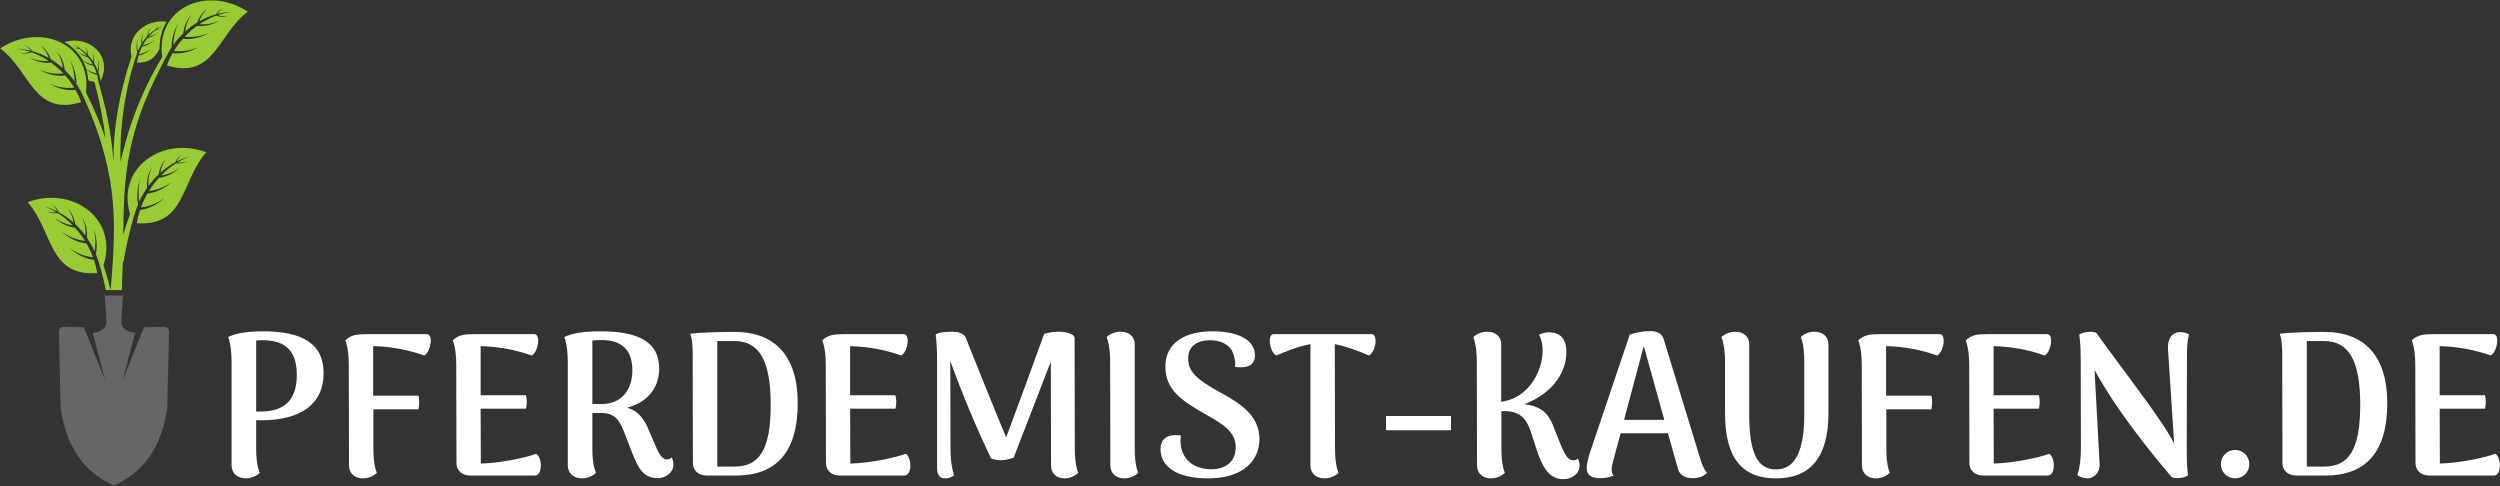 <?xml version="1.0" encoding="UTF-8" standalone="no"?><!DOCTYPE svg PUBLIC "-//W3C//DTD SVG 1.1//EN" "http://www.w3.org/Graphics/SVG/1.1/DTD/svg11.dtd"><svg width="100%" height="100%" viewBox="0 0 7196 1400" version="1.1" xmlns="http://www.w3.org/2000/svg" xmlns:xlink="http://www.w3.org/1999/xlink" xml:space="preserve" xmlns:serif="http://www.serif.com/" style="fill-rule:evenodd;clip-rule:evenodd;stroke-linejoin:round;stroke-miterlimit:2;"><rect x="0" y="0" width="7196" height="1400" fill="#333333" stroke="none"/><g id="Logo"><g><path d="M207.935,129.198c6.449,2.771 12.641,6.246 18.519,10.295c-3.142,0.185 -9.527,0.051 -15.501,-3.194c-0,0 7.427,5.599 17.456,4.568c7.975,5.736 15.334,12.547 21.914,20.145c-6.108,-1.309 -17.698,-4.811 -27.356,-13.678c0,-0 11.436,13.955 30.337,17.238c5.344,6.602 10.112,13.734 14.207,21.22c-5.755,-1.043 -18.806,-4.279 -30.493,-13.407c-2.469,-4.449 -5.211,-8.796 -8.245,-13.028c-11.757,-16.409 -26.552,-29.223 -43.003,-38.674c71.804,-20.145 139.991,40.951 103.824,112.886c-1.37,-9.249 -3.618,-18.104 -6.601,-26.483c5.197,-20.677 -1.332,-38.206 -1.332,-38.206c3.112,13.481 1.174,26.638 -0.376,33.657c-2.945,-7.442 -6.474,-14.483 -10.48,-21.059c2.484,-19.56 -5.797,-31.202 -5.797,-31.202c4.911,10.848 4.427,21.931 3.48,27.533c-4.358,-6.67 -9.212,-12.822 -14.442,-18.389c-1.457,-16.761 -10.408,-24.568 -10.408,-24.568c5.955,7.818 7.573,17 7.822,21.896c-6.829,-6.858 -14.233,-12.741 -21.962,-17.499c-3.184,-8.863 -9.112,-11.666 -9.112,-11.666c4.173,3.21 6.355,7.747 7.285,10.564c-6.418,-3.783 -13.044,-6.795 -19.736,-8.949Zm-81.401,464.66c12.458,4.452 24.499,10.259 36.006,17.19c-5.917,0.732 -17.993,1.262 -29.607,-4.138c-0,-0 14.587,9.675 33.439,6.496c15.632,9.864 30.208,21.835 43.392,35.381c-11.672,-1.722 -33.913,-6.922 -53.038,-22.494c0,0 22.986,24.967 59.021,28.864c10.749,11.819 20.459,24.715 28.937,38.355c-12.108,-1.397 -41.261,-6.753 -65.98,-26.877c0,-0 27.387,29.741 70.225,33.946c7.485,12.91 13.863,26.428 18.977,40.294c-12.647,-1.499 -42.294,-7.092 -67.458,-27.581c-0,-0 27.2,29.541 69.949,34.642c4.205,12.553 7.366,25.358 9.357,38.226c-141.863,9.57 -126.217,-120.669 -200.044,-204.22c129.378,-48.409 261.723,48.652 218.091,181.601c8.336,25.031 15.237,48.848 20.869,71.626c12.734,-171.233 28.901,-316.937 -74.863,-548.583c-6.571,-16.16 -14.578,-31.125 -23.721,-44.819c0.399,-40.63 -19.25,-69.118 -19.25,-69.118c11.62,22.95 13.871,48.06 14.125,61.734c-8.661,-12 -18.211,-22.946 -28.428,-32.782c-4.07,-37.114 -24.332,-53.886 -24.332,-53.886c13.753,17.157 17.743,37.682 18.482,48.437c-10.906,-9.817 -22.488,-18.419 -34.496,-25.743c-10.044,-29.853 -29.846,-39.243 -29.846,-39.243c14.332,11.047 21.327,26.953 23.939,35.766c-15.502,-8.815 -31.628,-15.533 -47.853,-20.02c-9.724,-14.466 -21.794,-16.356 -21.794,-16.356c9.047,3.591 15.028,10.699 17.97,15.339c-13.402,-3.414 -26.841,-5.309 -40.024,-5.601c13.013,1.552 25.862,4.528 38.39,8.723c-5.661,2.052 -17.393,5.291 -29.747,2.616c0,-0 16.044,6.191 33.928,-1.168c17.103,6.139 33.556,14.58 48.929,24.88c-11.743,0.942 -34.473,0.857 -56.034,-10.085c0,-0 27.052,19.273 63.05,14.971c12.674,9.158 24.529,19.597 35.313,31.047c-12.11,1.356 -41.638,2.68 -69.503,-11.462c-0,0 32.23,22.961 74.946,17.427c9.675,10.96 18.38,22.759 25.909,35.19c-12.659,1.378 -42.706,2.579 -71.077,-11.822c0,0 32.01,22.805 74.798,18.177c6.4,11.346 11.825,23.172 16.118,35.322c-137.191,41.325 -145.549,-89.745 -233.039,-154.943c117.359,-76.191 263.83,-11.896 246.866,126.805l0.004,0.009c23.569,47.214 41.971,91.146 56.31,132.709c-5.844,-49.325 -16.072,-103.243 -31.887,-163.404l0,-0.001c-6.634,-0.708 -12.461,-2.057 -17.625,-3.956c-0.831,-10.83 -2.73,-21.468 -5.806,-31.771c5.789,5.213 16.598,13.12 31.15,15.816c1.873,6.765 3.189,13.624 3.886,20.481c21.58,73.86 38.077,151.562 43.015,228.616c0.028,-87.96 13.068,-183.791 52.176,-302.034c-15.374,-59.553 40.034,-108.554 100.777,-99.868c-14.212,23.573 -20.332,50.197 -20.089,77.612c-11.019,23.12 -26.778,40.393 -64.633,40.287c0.698,-6.855 2.011,-13.715 3.884,-20.48c22.406,-4.15 35.939,-20.659 35.939,-20.659c-12.708,11.666 -28.191,15.626 -34.821,16.849c2.315,-7.488 5.309,-14.835 8.899,-21.902c22.48,-3.676 36.108,-20.299 36.108,-20.299c-12.484,11.458 -27.715,15.277 -34.062,16.427c4.096,-7.484 8.863,-14.615 14.206,-21.217c18.9,-3.285 30.338,-17.238 30.338,-17.238c-9.662,8.866 -21.248,12.369 -27.355,13.675c6.579,-7.595 13.939,-14.407 21.911,-20.143c10.032,1.033 17.459,-4.568 17.459,-4.568c-5.977,3.245 -12.362,3.379 -15.503,3.192c5.879,-4.048 12.072,-7.521 18.52,-10.295c-6.693,2.155 -13.317,5.169 -19.738,8.95c0.932,-2.815 3.11,-7.353 7.288,-10.563c-0,0 -5.929,2.802 -9.115,11.665c-7.727,4.759 -15.131,10.641 -21.96,17.499c0.25,-4.894 1.865,-14.078 7.823,-21.896c-0,-0 -8.954,7.807 -10.41,24.57c-5.229,5.565 -10.083,11.717 -14.442,18.387c-0.945,-5.601 -1.432,-16.683 3.482,-27.531c-0,-0 -8.282,11.641 -5.797,31.203c-4.007,6.575 -7.535,13.614 -10.482,21.056c-1.55,-7.018 -3.487,-20.174 -0.375,-33.655c0,0 -6.53,17.528 -1.332,38.202c-33.613,94.416 -51.512,213.054 -48.245,313.73c32.846,-140.406 78.112,-232.361 120.204,-301.48c-19.994,-141.207 127.979,-207.305 246.359,-130.448c-87.491,65.198 -95.849,196.265 -233.04,154.944c4.294,-12.152 9.719,-23.978 16.118,-35.324c42.789,4.629 74.798,-18.175 74.798,-18.175c-28.368,14.399 -58.419,13.198 -71.077,11.818c7.529,-12.426 16.235,-24.228 25.91,-35.188c42.717,5.533 74.945,-17.426 74.945,-17.426c-27.865,14.142 -57.391,12.819 -69.501,11.462c10.782,-11.451 22.636,-21.889 35.313,-31.046c35.998,4.3 63.049,-14.974 63.049,-14.974c-21.563,10.942 -44.29,11.028 -56.034,10.085c15.376,-10.297 31.827,-18.739 48.928,-24.877c17.884,7.356 33.926,1.164 33.926,1.164c-12.351,2.676 -24.082,-0.562 -29.744,-2.614c12.529,-4.195 25.379,-7.17 38.389,-8.723c-13.182,0.291 -26.621,2.187 -40.023,5.602c2.943,-4.641 8.924,-11.748 17.97,-15.34c0,-0 -12.07,1.89 -21.795,16.357c-16.224,4.485 -32.351,11.203 -47.852,20.018c2.611,-8.812 9.609,-24.72 23.941,-35.765c-0,-0 -19.806,9.392 -29.848,39.244c-12.007,7.323 -23.592,15.926 -34.497,25.742c0.74,-10.755 4.729,-31.28 18.484,-48.437c0,-0 -20.262,16.771 -24.334,53.886c-10.216,9.836 -19.766,20.783 -28.425,32.783c0.253,-13.676 2.503,-38.786 14.125,-61.734c-0,-0 -19.652,28.486 -19.252,69.117c-13.59,20.356 -38.728,72.383 -49.85,95.292c-84.16,173.342 -87.699,302.089 -89.466,444.303c5.611,-19.11 12.186,-38.908 19.831,-59.487c-40.005,-131.043 91.089,-225.864 219.268,-177.907c-73.83,83.554 -58.183,213.792 -200.048,204.22c1.996,-12.866 5.156,-25.668 9.359,-38.221c42.747,-5.104 69.948,-34.645 69.948,-34.645c-25.167,20.489 -54.81,26.08 -67.457,27.581c5.114,-13.866 11.492,-27.383 18.977,-40.294c42.835,-4.202 70.224,-33.946 70.224,-33.946c-24.717,20.125 -53.874,25.48 -65.981,26.878c8.478,-13.64 18.192,-26.535 28.939,-38.358c36.036,-3.894 59.023,-28.861 59.023,-28.861c-19.127,15.571 -41.372,20.774 -53.042,22.496c13.184,-13.548 27.761,-25.52 43.395,-35.384c18.85,3.179 33.438,-6.498 33.438,-6.498c-11.611,5.402 -23.689,4.875 -29.607,4.138c11.508,-6.929 23.548,-12.738 36.007,-17.188c-12.856,3.254 -25.673,8.137 -38.174,14.499c2.036,-5.207 6.603,-13.515 14.808,-19.068c-0,-0 -11.476,4.567 -18.37,20.925c-15.072,8.047 -29.645,18.258 -43.225,30.383c0.956,-9.219 4.916,-26.374 16.943,-40.419c0,0 -17.685,13.659 -22.093,45.153c-10.429,9.878 -20.207,20.911 -29.104,32.982c-1.228,-10.702 -1.054,-31.702 9.297,-51.601c-0,0 -16.796,20.989 -14.034,58.252c-8.216,11.935 -15.58,24.805 -21.878,38.506c-2.237,-13.449 -4.6,-38.548 2.609,-63.637c-0,-0 -14.064,32.322 -6.286,72.023c-16.355,39.151 -35.587,124.267 -41.122,161.474c-0.996,2.134 -1.975,4.261 -2.939,6.384c-0.455,17.917 -1.093,36.181 -2.053,54.896c-0.169,7.897 -0.338,15.838 -0.495,23.838l-46.188,0.177c-7.67,-36.867 -18.098,-78.053 -28.575,-103.13c7.782,-39.697 -6.286,-72.022 -6.286,-72.022c7.207,25.092 4.848,50.189 2.609,63.638c-6.298,-13.701 -13.66,-26.572 -21.875,-38.506c2.759,-37.266 -14.036,-58.252 -14.036,-58.252c10.351,19.901 10.524,40.901 9.291,51.598c-8.892,-12.068 -18.67,-23.104 -29.101,-32.977c-4.406,-31.496 -22.094,-45.155 -22.094,-45.155c12.03,14.047 15.987,31.2 16.941,40.419c-13.573,-12.125 -28.147,-22.334 -43.221,-30.384c-6.893,-16.353 -18.37,-20.927 -18.37,-20.927c8.208,5.555 12.772,13.861 14.811,19.071c-12.504,-6.363 -25.32,-11.245 -38.175,-14.499Zm111.252,-420.076c5.693,5.197 16.757,13.425 31.769,15.881c3.59,7.067 6.582,14.413 8.901,21.902c-5.873,-1.083 -18.691,-4.317 -30.379,-13.147c-2.606,-8.47 -6.014,-16.71 -10.291,-24.636Z" style="fill:#9c3;"/><path d="M302.6,1094.7l-60.597,-151.479c-0.146,-0.348 -0.291,-0.706 -0.427,-1.07c-17.759,-0.388 -35.52,-0.774 -53.28,-1.163c-9.381,-0.781 -18.857,1.946 -18.802,12.015c1.625,73.765 3.251,147.527 4.876,221.292c16.819,114.664 69.904,186.728 153.581,222.846c83.677,-36.118 136.762,-108.182 153.58,-222.846c1.626,-73.765 3.252,-147.527 4.878,-221.292c0.055,-10.069 -9.423,-12.796 -18.804,-12.015c-17.761,0.389 -35.52,0.775 -53.279,1.163c-0.137,0.364 -0.281,0.722 -0.427,1.07l-61.026,152.549l35.863,-138.033c-18.715,-0.167 -39.958,-13.294 -39.356,-29.539c1.269,-36.04 2.973,-42.836 4.869,-77.516l-52.598,0c1.898,34.68 3.6,41.476 4.869,77.516c0.606,16.287 -20.755,29.442 -39.504,29.539l35.584,136.963Z" style="fill:#666;"/></g><g><path d="M756.646,953.633c-47.946,-0 -79.52,6.432 -99.984,16.372c8.77,23.388 9.94,54.962 9.94,71.333l-0,298.784c0.584,22.803 17.541,36.836 40.929,36.836c19.295,0 33.913,-9.94 40.344,-15.787c-9.355,-21.634 -10.524,-50.869 -10.524,-67.825l-0,-83.613l14.033,0c116.356,0 180.088,-47.946 180.088,-135.651c0,-84.782 -60.809,-120.449 -174.826,-120.449Zm-7.016,230.958l-12.279,-0l-0,-204.062c4.677,-1.169 11.694,-1.169 19.88,-1.169c71.918,-0 97.061,39.175 97.061,99.399c-0,64.318 -27.482,105.832 -104.662,105.832Z" style="fill:#fff;fill-rule:nonzero;"/><path d="M1228.5,961.819l-171.903,-0c-30.989,-0 -45.607,2.339 -62.563,17.541c8.185,23.388 9.94,47.946 9.94,70.749l0.584,290.013c0,22.803 16.957,36.836 39.76,36.836c19.88,0 34.498,-9.94 40.345,-15.787c-8.771,-22.803 -9.94,-49.115 -9.94,-71.918l-0,-111.094l129.804,0c1.754,-11.109 3.508,-25.727 -0,-39.175l-130.389,-0l-0,-142.668c52.039,1.17 102.908,11.11 146.761,26.897c18.71,-8.771 27.481,-61.394 7.601,-61.394Z" style="fill:#fff;fill-rule:nonzero;"/><path d="M1543.66,1306.21c-36.252,12.864 -107.001,26.896 -159.624,28.066l-0.585,-157.87l130.389,-0c2.923,-11.109 3.508,-25.727 -0,-38.59l-130.389,-0l0,-141.499c52.039,1.17 102.908,11.11 146.761,26.897c18.71,-8.771 27.481,-61.394 7.601,-61.394l-171.903,-0c-30.989,-0 -45.607,2.339 -62.563,17.541c8.186,23.388 9.94,47.946 9.94,70.749l0.584,282.412c0,22.803 16.957,36.251 39.76,36.251l185.936,0c22.803,0 21.634,-52.038 4.093,-62.563Z" style="fill:#fff;fill-rule:nonzero;"/><path d="M1933.65,1316.73c-4.678,4.677 -10.525,5.847 -14.618,5.847c-11.109,-0.585 -20.464,-11.694 -31.574,-38.006l-25.727,-59.64c-12.863,-23.973 -27.481,-43.268 -56.716,-51.454c56.132,-14.617 92.383,-54.962 92.383,-112.263c0,-77.18 -59.055,-107.585 -170.148,-107.585c-50.87,-0 -82.444,6.432 -102.908,16.372c8.77,23.388 9.94,54.962 9.94,71.333l-0,298.784c0.585,22.803 17.541,36.836 40.929,36.836c19.295,0 33.913,-9.94 40.345,-15.787c-9.356,-21.634 -10.525,-50.869 -10.525,-67.825l-0,-104.662l26.312,-0c43.268,0.584 53.792,26.896 65.486,56.131l20.465,52.624c19.295,49.115 32.743,78.934 77.181,78.934c16.372,0 43.853,-12.278 43.853,-39.759c-0,-5.847 -1.17,-12.279 -4.678,-19.88Zm-228.619,-154.362l-0,-182.427c7.016,-0.585 16.372,-1.17 27.481,-1.17c63.148,0 87.706,35.082 87.706,87.121c-0,54.962 -30.405,95.891 -85.367,97.061c-11.11,0.584 -20.465,-0 -29.82,-0.585Z" style="fill:#fff;fill-rule:nonzero;"/><path d="M2035.39,1368.77l83.028,0c111.679,0 177.75,-62.563 177.75,-208.154c0,-136.821 -66.071,-205.231 -181.843,-205.231c-38.005,0 -95.891,1.169 -127.465,5.262c8.186,23.389 7.016,58.471 7.016,80.689l0.585,291.183c0,22.218 15.787,36.251 40.929,36.251Zm29.236,-25.727l-0,-361.346l49.699,-0c70.749,-0 104.078,55.547 104.078,183.597c-0,129.804 -33.329,177.749 -104.078,177.749l-49.699,0Z" style="fill:#fff;fill-rule:nonzero;"/><path d="M2607.23,1306.21c-36.251,12.864 -107,26.896 -159.624,28.066l-0.584,-157.87l130.388,-0c2.924,-11.109 3.509,-25.727 0,-38.59l-130.388,-0l-0,-141.499c52.038,1.17 102.907,11.11 146.76,26.897c18.711,-8.771 27.481,-61.394 7.601,-61.394l-171.903,-0c-30.989,-0 -45.606,2.339 -62.563,17.541c8.186,23.388 9.94,47.946 9.94,70.749l0.585,282.412c-0,22.803 16.956,36.251 39.76,36.251l185.935,0c22.804,0 21.634,-52.038 4.093,-62.563Z" style="fill:#fff;fill-rule:nonzero;"/><path d="M3093.71,1289.25l-0.585,-318.664c-2.339,-8.186 -22.219,-15.787 -43.268,-15.787c-9.94,0 -28.066,0.585 -44.438,6.432c-29.82,83.613 -75.426,206.985 -109.339,297.614c-39.175,-93.552 -78.35,-192.367 -118.11,-291.182c-8.186,-8.771 -19.296,-12.864 -36.837,-12.864c-26.896,0 -42.098,2.924 -47.945,8.771c2.923,21.634 4.093,43.268 4.093,76.596l-0,308.139c-0,16.956 6.431,28.65 23.388,28.65c9.94,0 19.295,-3.508 25.727,-9.355c-8.771,-23.388 -10.525,-55.547 -10.525,-77.766l-0.585,-250.837c34.498,95.306 78.351,199.968 117.526,280.657c19.88,7.601 39.76,6.432 64.902,-2.339l107.001,-276.564l0.584,299.368c0,22.803 16.372,36.836 38.006,36.836c19.88,0 34.497,-9.94 40.344,-15.787c-8.77,-22.803 -9.939,-49.115 -9.939,-71.918Z" style="fill:#fff;fill-rule:nonzero;"/><path d="M3235.79,1376.96c19.88,0 34.498,-9.94 40.345,-15.787c-8.771,-22.803 -9.94,-49.115 -9.94,-71.918l0,-298.784c0,-22.218 -17.541,-35.667 -40.345,-35.667c-19.879,0 -34.497,9.356 -40.344,15.203c8.186,23.388 9.94,49.115 9.94,71.333l0.585,298.784c-0,22.803 16.956,36.836 39.759,36.836Z" style="fill:#fff;fill-rule:nonzero;"/><path d="M3477.27,1376.96c102.323,0 147.93,-52.623 147.93,-112.848c-0,-68.995 -56.716,-104.077 -114.017,-135.066c-66.072,-36.836 -91.214,-58.47 -91.214,-97.646c-0,-40.344 33.913,-52.038 61.394,-52.038c41.514,-0 64.902,19.295 70.164,45.022c3.508,9.94 4.678,20.465 3.508,31.574c7.017,1.169 15.203,1.754 21.05,1.169c27.481,-1.169 36.251,-16.371 36.251,-33.912c0,-46.192 -50.869,-69.58 -122.787,-69.58c-72.504,-0 -135.067,28.65 -135.067,101.738c0,66.657 45.607,97.646 118.11,138.575c54.962,30.989 84.198,52.039 84.198,93.553c-0,43.268 -30.99,63.148 -70.165,63.148c-55.547,-0 -83.028,-32.744 -87.705,-67.826c-1.17,-9.94 -1.754,-20.465 0.584,-29.235c-45.606,-6.432 -59.055,14.617 -59.055,39.76c0,46.776 42.684,83.612 136.821,83.612Z" style="fill:#fff;fill-rule:nonzero;"/><path d="M3947.96,961.819l-281.827,-0c-19.88,-0 -11.109,52.623 7.601,61.394c27.481,-11.694 63.148,-26.312 98.23,-32.744l0,349.653c0,22.803 16.957,36.836 40.345,36.836c19.88,0 34.497,-9.94 40.345,-15.787c-8.771,-22.803 -9.94,-49.115 -9.94,-71.918l-0.585,-298.784c35.082,7.017 71.334,21.05 98.23,32.744c19.295,-8.771 27.481,-61.394 7.601,-61.394Z" style="fill:#fff;fill-rule:nonzero;"/><rect x="3989.47" y="1197.45" width="187.105" height="40.929" style="fill:#fff;fill-rule:nonzero;"/><path d="M4542.02,1319.66c-5.263,4.678 -9.94,5.847 -14.618,5.263c-12.863,-1.17 -19.295,-9.94 -32.158,-37.421l-26.312,-66.072c-13.448,-32.159 -34.498,-52.623 -81.274,-57.886c85.952,-33.328 121.034,-95.891 121.034,-150.268c-0,-47.361 -27.481,-56.717 -49.7,-56.717c-11.109,0 -19.295,2.339 -29.235,7.017c4.093,6.432 10.524,22.219 10.524,46.191c0,51.454 -33.912,126.881 -104.661,143.837c-4.093,1.17 -9.356,2.339 -14.618,2.924l-0,-166.056c-0,-22.218 -16.956,-35.667 -39.76,-35.667c-19.88,0 -34.497,9.356 -40.344,15.203c8.185,23.388 9.94,49.115 9.94,71.333l0.584,298.784c0,22.803 16.957,36.836 39.76,36.836c19.88,0 34.498,-9.94 40.345,-15.787c-8.771,-22.803 -9.94,-49.115 -9.94,-71.918l-0,-105.832l10.524,0c50.285,0 64.902,32.159 74.258,59.64l18.71,57.301c12.864,36.252 30.405,78.935 74.257,78.935c28.066,0 47.361,-17.541 47.361,-39.76c0,-5.847 -1.754,-12.863 -4.677,-19.88Z" style="fill:#fff;fill-rule:nonzero;"/><path d="M4895.76,1326.09l-107,-349.653c-5.263,-18.125 -21.634,-23.388 -38.591,-23.388c-19.295,0 -38.59,3.508 -59.055,9.94l-116.941,346.729c-4.092,14.618 -7.016,28.066 -7.016,36.837c0,21.049 12.279,29.819 39.175,29.819c17.541,0 28.066,-3.508 38.591,-7.601c-4.093,-3.508 -5.847,-9.355 -5.847,-16.956c-0,-8.186 1.754,-16.372 4.092,-24.558l21.635,-80.104l136.235,0l28.651,101.738c4.093,18.126 21.049,27.481 42.683,27.481c22.804,0 34.498,-8.185 40.929,-15.787c-8.77,-9.355 -14.617,-25.142 -17.541,-34.497Zm-221.018,-117.525l56.717,-212.832l59.055,212.832l-115.772,-0Z" style="fill:#fff;fill-rule:nonzero;"/><path d="M5262.95,990.469c0,-22.218 -17.541,-35.667 -39.76,-35.667c-19.88,0 -33.913,9.356 -39.76,15.203c8.771,23.388 9.94,49.115 9.94,71.333l0,151.439c0,103.492 -25.142,158.454 -81.273,158.454c-53.208,0 -77.181,-46.776 -77.181,-158.454l-0,-202.308c-0,-22.218 -17.541,-35.667 -39.76,-35.667c-19.295,0 -33.913,9.356 -40.345,15.203c8.771,23.388 10.525,49.115 10.525,71.333l0,148.515c0,129.22 49.7,187.105 146.761,187.105c100.569,0 150.853,-63.148 150.853,-187.105l0,-199.384Z" style="fill:#fff;fill-rule:nonzero;"/><path d="M5583.37,961.819l-171.903,-0c-30.99,-0 -45.607,2.339 -62.564,17.541c8.186,23.388 9.94,47.946 9.94,70.749l0.585,290.013c0,22.803 16.957,36.836 39.76,36.836c19.88,0 34.497,-9.94 40.345,-15.787c-8.771,-22.803 -9.94,-49.115 -9.94,-71.918l-0,-111.094l129.804,0c1.754,-11.109 3.508,-25.727 -0,-39.175l-130.389,-0l-0,-142.668c52.038,1.17 102.908,11.11 146.76,26.897c18.711,-8.771 27.481,-61.394 7.602,-61.394Z" style="fill:#fff;fill-rule:nonzero;"/><path d="M5898.53,1306.21c-36.252,12.864 -107.001,26.896 -159.624,28.066l-0.585,-157.87l130.389,-0c2.923,-11.109 3.508,-25.727 -0,-38.59l-130.389,-0l-0,-141.499c52.039,1.17 102.908,11.11 146.76,26.897c18.711,-8.771 27.482,-61.394 7.602,-61.394l-171.903,-0c-30.989,-0 -45.607,2.339 -62.563,17.541c8.185,23.388 9.94,47.946 9.94,70.749l0.584,282.412c0,22.803 16.957,36.251 39.76,36.251l185.936,0c22.803,0 21.634,-52.038 4.093,-62.563Z" style="fill:#fff;fill-rule:nonzero;"/><path d="M6008.45,1376.96c17.541,0 36.836,-16.372 35.082,-40.929l-14.617,-271.302c34.497,63.732 100.569,166.055 221.602,308.138c11.694,6.432 40.345,2.924 47.361,-5.262c-2.923,-21.634 -3.508,-43.853 -3.508,-76.596l0.585,-263.117c-0,-16.956 -0,-45.022 5.847,-65.487c-8.771,-5.262 -19.88,-7.016 -29.236,-6.431c-22.803,2.923 -33.912,23.388 -30.989,52.623l17.541,268.379c-33.328,-67.826 -154.946,-221.018 -223.356,-318.079c-5.847,-6.431 -40.93,-4.677 -49.7,4.678c2.923,21.634 4.093,45.607 4.093,78.35l0.584,247.33c0,22.218 -1.754,54.962 -10.524,78.35c8.186,5.262 18.71,9.355 29.235,9.355Z" style="fill:#fff;fill-rule:nonzero;"/><path d="M6433.53,1376.96c22.804,0 40.93,-18.126 40.93,-40.929c-0,-22.803 -18.126,-40.929 -40.93,-40.929c-22.803,-0 -40.929,18.126 -40.929,40.929c0,22.803 18.126,40.929 40.929,40.929Z" style="fill:#fff;fill-rule:nonzero;"/><path d="M6610.7,1368.77l83.028,0c111.679,0 177.75,-62.563 177.75,-208.154c0,-136.821 -66.071,-205.231 -181.843,-205.231c-38.005,0 -95.891,1.169 -127.465,5.262c8.186,23.389 7.016,58.471 7.016,80.689l0.585,291.183c0,22.218 15.787,36.251 40.929,36.251Zm29.236,-25.727l-0,-361.346l49.699,-0c70.749,-0 104.078,55.547 104.078,183.597c-0,129.804 -33.329,177.749 -104.078,177.749l-49.699,0Z" style="fill:#fff;fill-rule:nonzero;"/><path d="M7182.54,1306.21c-36.251,12.864 -107,26.896 -159.624,28.066l-0.584,-157.87l130.388,-0c2.924,-11.109 3.509,-25.727 0,-38.59l-130.388,-0l-0,-141.499c52.038,1.17 102.907,11.11 146.76,26.897c18.711,-8.771 27.481,-61.394 7.601,-61.394l-171.903,-0c-30.989,-0 -45.606,2.339 -62.563,17.541c8.186,23.388 9.94,47.946 9.94,70.749l0.585,282.412c-0,22.803 16.956,36.251 39.76,36.251l185.935,0c22.804,0 21.634,-52.038 4.093,-62.563Z" style="fill:#fff;fill-rule:nonzero;"/></g></g></svg>